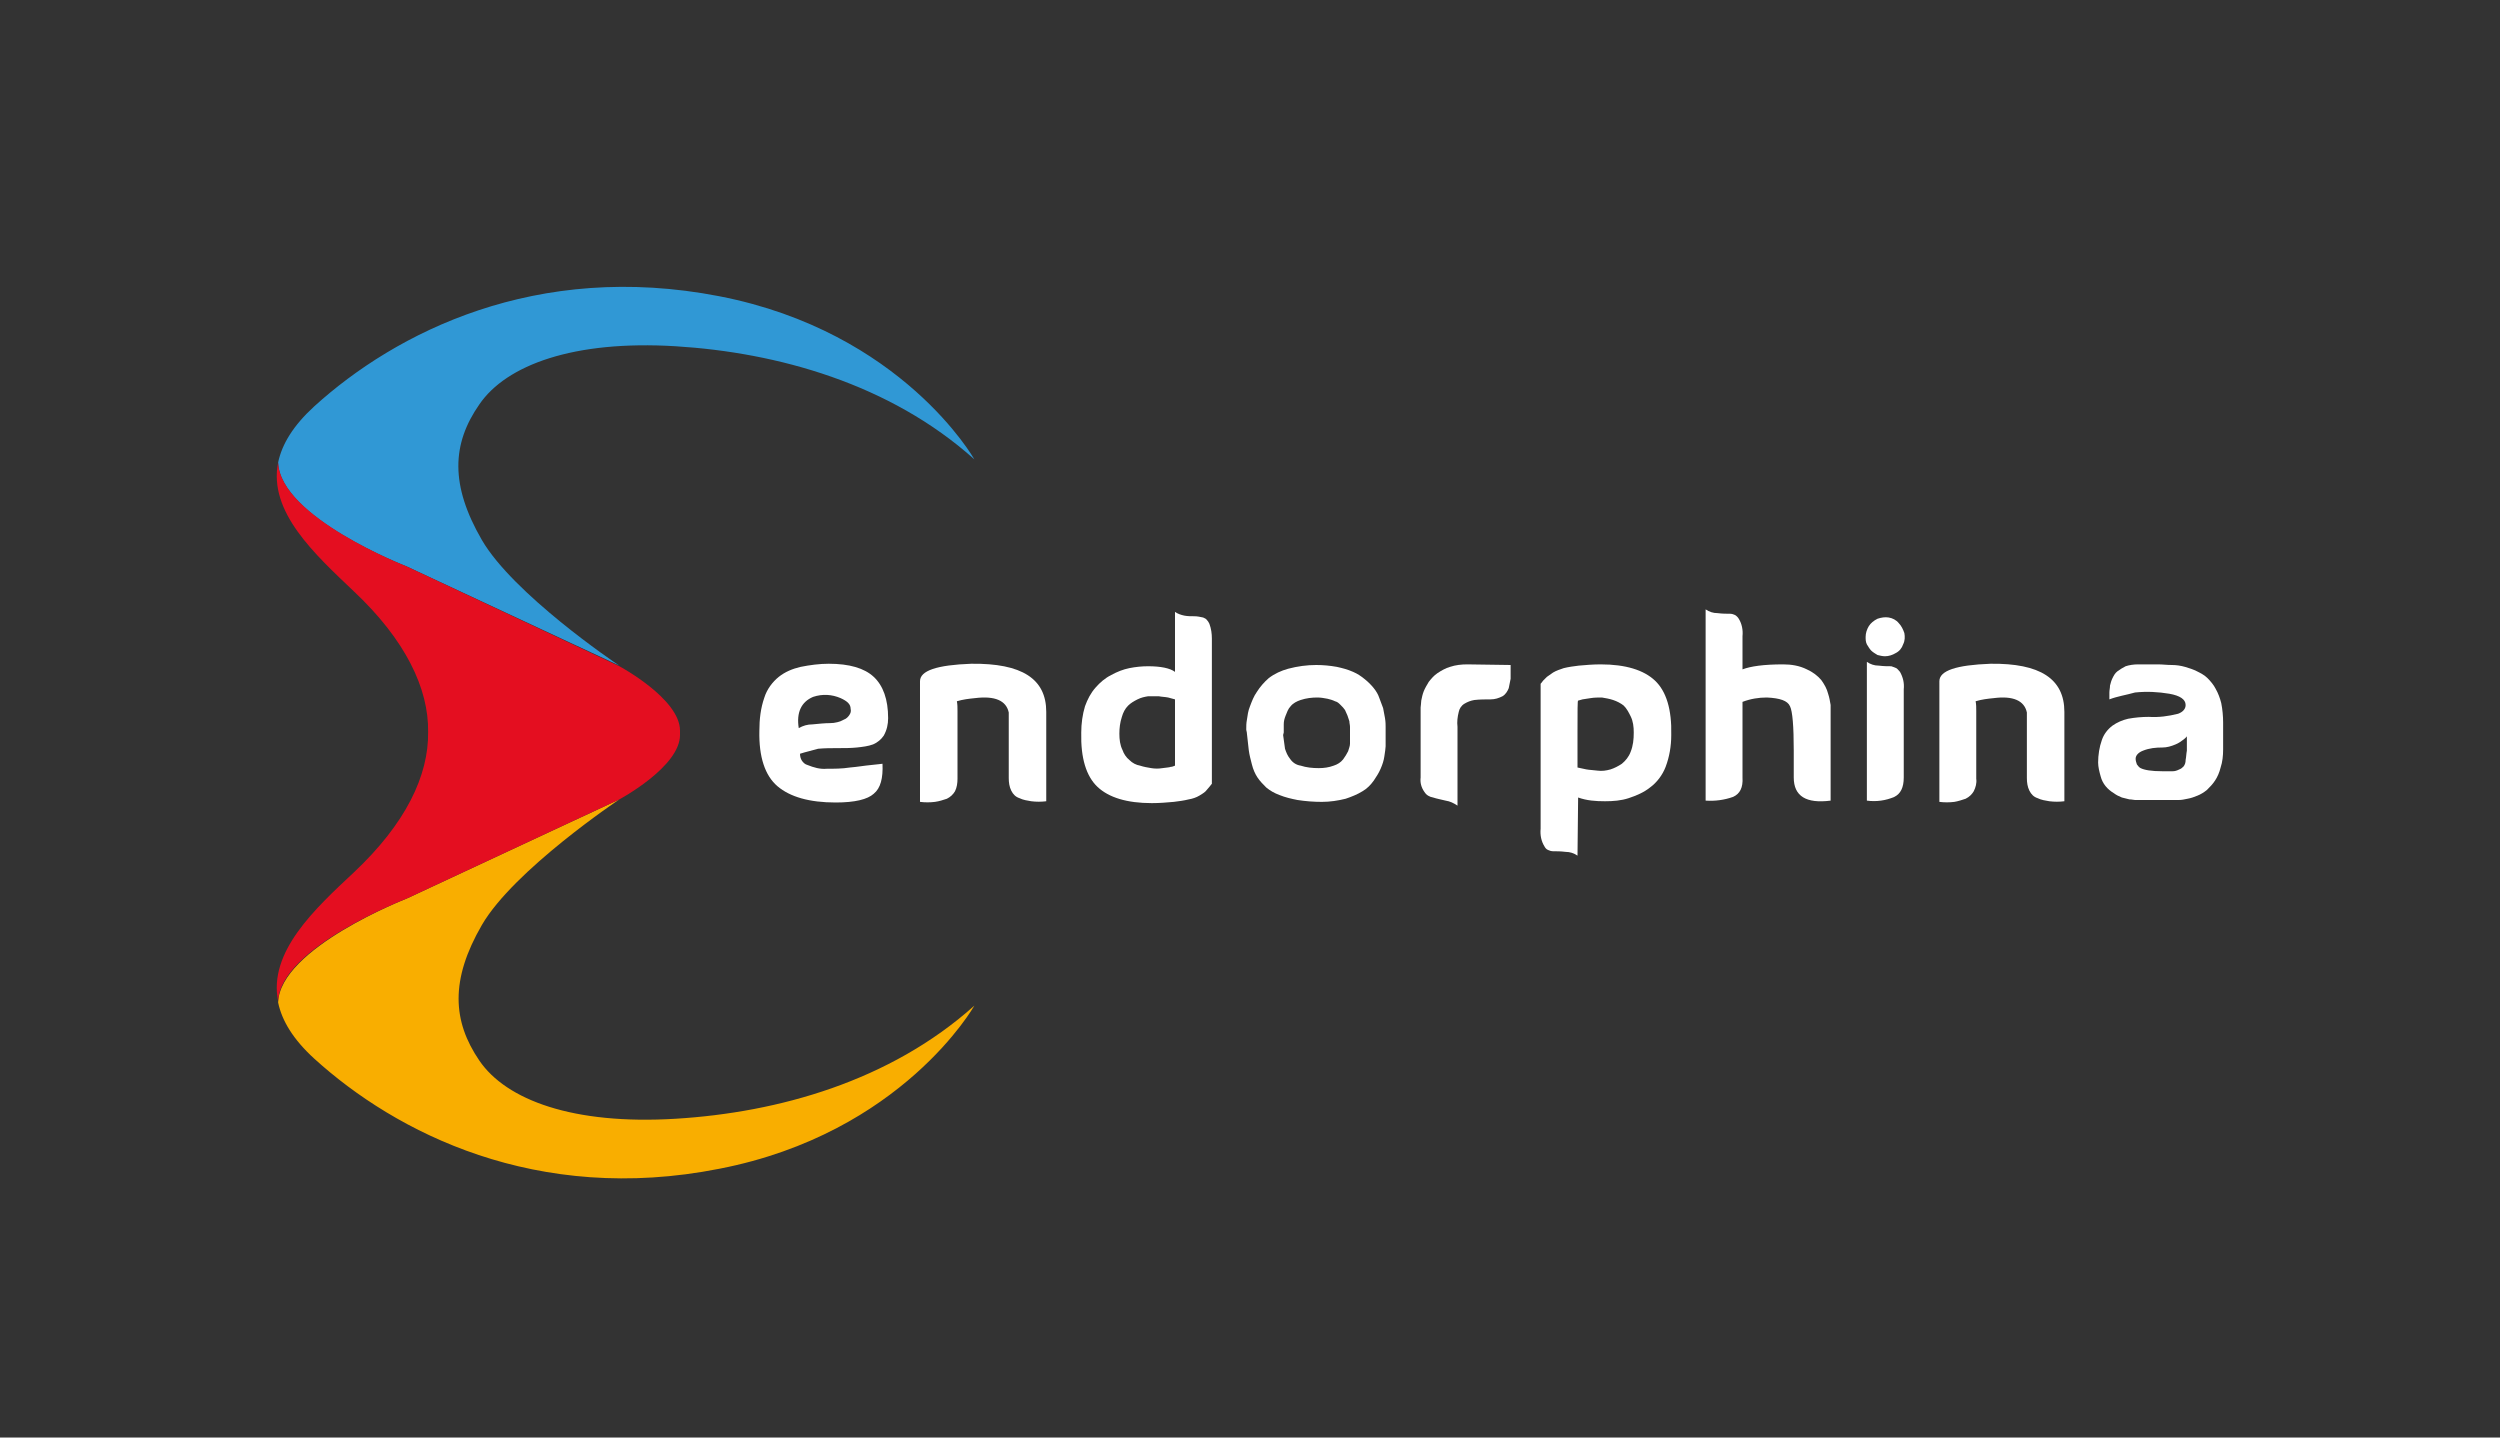 <?xml version="1.0" encoding="utf-8"?>
<!-- Generator: Adobe Illustrator 23.0.0, SVG Export Plug-In . SVG Version: 6.00 Build 0)  -->
<svg version="1.1" id="Layer_1" xmlns="http://www.w3.org/2000/svg" xmlns:xlink="http://www.w3.org/1999/xlink" x="0px" y="0px"
	 viewBox="0 0 400 230" style="enable-background:new 0 0 400 230;" xml:space="preserve">
<rect x="0" y="0" width="400" height="230" fill="#333333" stroke="none"/>
<style type="text/css">
	.st0{display:none;}
	.st1{display:inline;}
	.st2{fill:#FFFFFF;}
	.st3{fill:#3098D5;}
	.st4{fill:#F9AE00;}
	.st5{fill:#E40E20;}
</style>
<g class="st0">
	<rect x="-12" y="-9" class="st1" width="424" height="252"/>
</g>
<path class="st2" d="M128,120.6c0,0.4,0.1,0.8,0.3,1.1s0.5,0.6,0.9,0.7c1,0.4,2,0.7,3.1,0.6c1.2,0,2.4,0,3.7-0.2
	c1.2-0.1,2.3-0.3,3.4-0.4s1.7-0.2,1.8-0.2c0.1,2.3-0.3,3.9-1.4,4.8c-1,0.9-3,1.4-6.1,1.4c-4.2,0-7.3-0.9-9.3-2.6
	c-2-1.7-3-4.7-2.9-8.9c0-1.8,0.2-3.6,0.8-5.3c0.4-1.3,1.3-2.5,2.3-3.3c1-0.8,2.2-1.3,3.5-1.6c1.5-0.3,3-0.5,4.5-0.5
	c3.3,0,5.7,0.7,7.2,2.1c1.5,1.4,2.3,3.6,2.3,6.6c0,1-0.2,1.9-0.7,2.8c-0.4,0.6-1,1.1-1.7,1.4c-0.8,0.3-1.7,0.4-2.6,0.5
	c-1,0.1-2,0.1-3,0.1c-1.1,0-2.1,0-3.2,0.1C129.9,120.1,128.9,120.3,128,120.6L128,120.6z M127.8,116.5c0.7-0.4,1.4-0.6,2.2-0.6
	c1-0.1,2-0.2,2.8-0.2c0.8,0,1.6-0.2,2.3-0.6c0.3-0.1,0.6-0.4,0.8-0.7c0.2-0.3,0.3-0.6,0.2-1c0-0.7-0.5-1.2-1.6-1.7
	c-1.4-0.6-2.9-0.7-4.4-0.2C128.2,112.3,127.4,114,127.8,116.5L127.8,116.5z"/>
<path class="st2" d="M167.4,113.9v14.3c-0.8,0.1-1.6,0.1-2.4,0c-0.6-0.1-1.3-0.2-1.9-0.5c-0.6-0.2-1-0.6-1.3-1.2
	c-0.3-0.6-0.4-1.3-0.4-2V114c-0.4-1.9-2.2-2.7-5.4-2.3c-1,0.1-1.9,0.2-2.9,0.5c0.1,0.5,0.1,1,0.1,1.6v10.8c0,0.7-0.1,1.4-0.4,2
	c-0.3,0.5-0.7,0.9-1.3,1.2c-0.6,0.2-1.2,0.4-1.9,0.5c-0.8,0.1-1.6,0.1-2.4,0V109c0-1.7,2.7-2.6,8.2-2.8
	C163.5,106.1,167.4,108.6,167.4,113.9z"/>
<path class="st2" d="M188,97.9c0.4,0.3,1,0.5,1.5,0.6c0.5,0.1,1.1,0.1,1.6,0.1c0.5,0,0.9,0.1,1.4,0.2c0.2,0.1,0.5,0.2,0.6,0.4
	c0.2,0.2,0.3,0.4,0.4,0.6c0.3,0.8,0.4,1.6,0.4,2.4v23.2l-0.4,0.5c-0.2,0.2-0.4,0.5-0.6,0.7c-0.3,0.3-0.7,0.5-1,0.7
	c-0.5,0.3-1.1,0.5-1.7,0.6c-0.8,0.2-1.6,0.3-2.4,0.4c-1.1,0.1-2.3,0.2-3.5,0.2c-4,0-6.9-0.9-8.7-2.6c-1.8-1.7-2.7-4.6-2.6-8.7
	c0-1.4,0.2-2.9,0.6-4.2c0.4-1.1,0.9-2.1,1.7-3c0.7-0.8,1.5-1.5,2.5-2c0.9-0.5,1.9-0.9,2.9-1.1c1-0.2,2-0.3,3-0.3
	c2,0,3.5,0.3,4.3,0.9L188,97.9z M188,117.5v-5.6c-0.3-0.1-0.8-0.2-1.1-0.3c-0.5-0.1-1-0.1-1.5-0.2c-0.6,0-1.1,0-1.7,0
	c-0.6,0.1-1.1,0.2-1.7,0.5c-0.6,0.3-1.1,0.6-1.5,1c-0.5,0.5-0.8,1.1-1,1.8c-0.3,0.9-0.4,1.8-0.4,2.7c0,0.9,0.1,1.8,0.5,2.6
	c0.2,0.6,0.6,1.2,1.1,1.6c0.5,0.5,1.1,0.8,1.7,0.9c0.6,0.2,1.2,0.3,1.8,0.4c0.6,0.1,1.2,0.1,1.8,0c0.6-0.1,1.1-0.1,1.3-0.2
	c0.2,0,0.5-0.1,0.7-0.2h0C188,122.8,188,121,188,117.5L188,117.5z"/>
<path class="st2" d="M199.5,117.3c0-0.2-0.1-0.4-0.1-0.6c0-0.5,0-1,0.1-1.5c0.1-0.7,0.2-1.5,0.5-2.2c0.3-0.8,0.6-1.6,1.1-2.3
	c0.5-0.8,1.2-1.6,1.9-2.2c0.9-0.7,2-1.2,3.1-1.5c1.5-0.4,3-0.6,4.5-0.6c1.1,0,2.2,0.1,3.3,0.3c0.9,0.2,1.7,0.4,2.6,0.8
	c0.7,0.3,1.3,0.7,1.9,1.2c0.5,0.4,1,0.9,1.4,1.4c0.4,0.5,0.7,1,0.9,1.6c0.2,0.5,0.4,1.1,0.6,1.6c0.1,0.5,0.2,1.1,0.3,1.6
	c0.1,0.6,0.1,1.1,0.1,1.4c0,0.3,0,0.7,0,1.2c0,0.5,0,0.8,0,0.8c0,0.4,0,0.8,0,1.1c0,0.3-0.1,0.9-0.2,1.6c-0.1,0.7-0.3,1.3-0.6,2
	c-0.3,0.7-0.7,1.3-1.1,1.9c-0.5,0.7-1.1,1.3-1.8,1.7c-0.8,0.5-1.8,0.9-2.7,1.2c-1.2,0.3-2.5,0.5-3.8,0.5c-1.3,0-2.6-0.1-3.9-0.3
	c-1-0.2-1.9-0.4-2.9-0.8c-0.8-0.3-1.5-0.7-2.1-1.2c-0.5-0.5-1-1-1.4-1.6c-0.4-0.6-0.7-1.3-0.9-2.1c-0.2-0.8-0.4-1.5-0.5-2.3
	C199.7,119.2,199.6,118.3,199.5,117.3z M205.3,117.6c0.1,0.7,0.2,1.5,0.3,2.2c0.2,0.6,0.4,1.1,0.8,1.6c0.4,0.6,1,1,1.7,1.1
	c0.9,0.3,1.9,0.4,2.9,0.4c0.8,0,1.6-0.1,2.4-0.4c0.6-0.2,1.1-0.5,1.5-1c0.3-0.4,0.6-0.9,0.8-1.3c0.1-0.4,0.3-0.8,0.3-1.2
	c0-0.3,0-0.6,0-0.9v-1c0-0.2,0-0.4,0-0.8c0-0.3-0.1-0.6-0.1-0.9c-0.1-0.3-0.2-0.6-0.3-0.9c-0.1-0.3-0.3-0.6-0.4-0.9
	c-0.2-0.3-0.4-0.5-0.7-0.8c-0.3-0.3-0.5-0.5-0.9-0.6c-0.4-0.2-0.8-0.3-1.2-0.4c-0.5-0.1-1.1-0.2-1.6-0.2c-0.9,0-1.8,0.1-2.7,0.4
	c-0.6,0.2-1.2,0.5-1.6,1c-0.4,0.4-0.6,1-0.8,1.5c-0.2,0.5-0.3,0.9-0.3,1.4c0,0.3,0,0.8,0,1.3L205.3,117.6z"/>
<path class="st2" d="M241.7,106.4c0,0.3,0,0.5,0,0.8c0,0.5,0,1,0,1.4c-0.1,0.5-0.2,1-0.3,1.5c-0.2,0.5-0.5,1-1,1.3
	c-0.6,0.3-1.2,0.5-1.9,0.5c-0.9,0-1.7,0-2.6,0.1c-0.6,0.1-1.1,0.3-1.6,0.6c-0.5,0.3-0.8,0.8-0.9,1.3c-0.2,0.8-0.3,1.6-0.2,2.4v12.6
	c-0.6-0.4-1.2-0.7-1.9-0.8c-0.8-0.2-1.4-0.3-2-0.5c-0.6-0.1-1.1-0.4-1.4-0.9c-0.5-0.7-0.7-1.5-0.6-2.3v-10.6c0-0.2,0-0.4,0-0.6
	s0.1-0.7,0.1-1.1c0.1-0.5,0.2-1,0.4-1.5c0.2-0.5,0.5-1,0.8-1.5c0.4-0.5,0.8-1,1.4-1.4c0.6-0.4,1.3-0.8,2-1c0.9-0.3,1.8-0.4,2.8-0.4
	L241.7,106.4L241.7,106.4z"/>
<path class="st2" d="M252.4,136.9c-0.6-0.4-1.2-0.6-1.9-0.6c-0.8-0.1-1.4-0.1-2-0.1c-0.3,0-0.6-0.1-0.8-0.2
	c-0.3-0.1-0.5-0.4-0.6-0.6c-0.5-0.8-0.7-1.8-0.6-2.8v-23.2c0,0,0.2-0.2,0.4-0.5c0.2-0.2,0.4-0.4,0.6-0.6c0.3-0.2,0.7-0.5,1-0.7
	c0.5-0.3,1.1-0.5,1.7-0.7c0.8-0.2,1.6-0.3,2.4-0.4c1.1-0.1,2.3-0.2,3.5-0.2c4,0,6.9,0.9,8.7,2.6c1.8,1.7,2.7,4.6,2.6,8.7
	c0,1.8-0.3,3.5-0.9,5.1c-0.5,1.3-1.4,2.5-2.5,3.3c-1,0.8-2.2,1.3-3.4,1.7c-1.2,0.4-2.5,0.5-3.8,0.5c-1.5,0-2.9-0.1-4.3-0.6
	L252.4,136.9z M252.4,117.2v5.6c0.4,0.1,0.9,0.2,1.4,0.3c0.5,0.1,1.1,0.1,1.8,0.2c0.7,0.1,1.4,0,2.1-0.2c0.6-0.2,1.2-0.5,1.8-0.9
	c0.6-0.5,1.1-1.1,1.4-1.9c0.4-1,0.5-2,0.5-3.1c0-0.9-0.1-1.8-0.5-2.6c-0.3-0.6-0.6-1.2-1.1-1.7c-0.5-0.4-1.1-0.7-1.7-0.9
	c-0.6-0.2-1.2-0.3-1.8-0.4c-0.6,0-1.2,0-1.8,0.1l-1.3,0.2l-0.7,0.2h0C252.4,112,252.4,113.8,252.4,117.2z"/>
<path class="st2" d="M278.8,107.1c1.3-0.5,3.4-0.8,6.5-0.8c1.3,0,2.6,0.2,3.8,0.8c0.9,0.4,1.7,1,2.3,1.7c0.5,0.7,0.9,1.4,1.1,2.2
	c0.2,0.6,0.3,1.2,0.4,1.8c0,0.3,0,0.7,0,1v14.3c-3.9,0.5-5.9-0.7-5.9-3.7v-4.3c0-3.9-0.2-6.3-0.6-7.1c-0.4-0.9-1.6-1.3-3.7-1.4
	c-1.3,0-2.6,0.2-3.9,0.7v12.1c0.1,1.6-0.4,2.6-1.5,3.1c-1.4,0.5-2.9,0.7-4.4,0.6V97.5c0.6,0.4,1.2,0.6,1.9,0.6
	c0.8,0.1,1.4,0.1,2,0.1c0.3,0,0.6,0.1,0.8,0.2c0.2,0.1,0.5,0.4,0.6,0.6c0.5,0.8,0.7,1.8,0.6,2.8L278.8,107.1z"/>
<path class="st2" d="M299.4,104.1c-0.3-0.3-0.5-0.7-0.7-1c-0.2-0.4-0.2-0.8-0.2-1.2c0-0.6,0.2-1.2,0.5-1.7c0.3-0.5,0.8-0.9,1.4-1.2
	c0.6-0.2,1.2-0.3,1.8-0.2c0.6,0.1,1.2,0.4,1.6,0.9c0.4,0.4,0.7,1,0.9,1.6c0.1,0.6,0.1,1.2-0.2,1.8c-0.2,0.6-0.6,1.1-1.2,1.4
	c-0.5,0.3-1.1,0.5-1.7,0.5c-0.4,0-0.8-0.1-1.2-0.2C300.1,104.6,299.7,104.4,299.4,104.1L299.4,104.1z M304.6,110.3
	c0.1-1-0.1-1.9-0.6-2.8c-0.2-0.2-0.4-0.5-0.6-0.6c-0.2-0.1-0.5-0.2-0.8-0.3c-0.5,0-1.2,0-2-0.1c-0.7,0-1.3-0.2-1.9-0.6v22.2
	c1.5,0.2,3,0,4.4-0.6c1-0.5,1.5-1.5,1.5-3.1L304.6,110.3z"/>
<path class="st2" d="M330.3,113.9v14.3c-0.8,0.1-1.6,0.1-2.4,0c-0.6-0.1-1.3-0.2-1.9-0.5c-0.6-0.2-1-0.6-1.3-1.2
	c-0.3-0.6-0.4-1.3-0.4-2V114c-0.4-1.9-2.2-2.7-5.3-2.3c-1,0.1-1.9,0.2-2.9,0.5c0.1,0.5,0.1,1,0.1,1.6v10.8c0.1,0.7-0.1,1.4-0.4,2
	c-0.3,0.5-0.7,0.9-1.3,1.2c-0.6,0.2-1.2,0.4-1.8,0.5c-0.8,0.1-1.6,0.1-2.4,0V109c0-1.7,2.7-2.6,8.2-2.8
	C326.4,106.1,330.3,108.6,330.3,113.9z"/>
<path class="st2" d="M337.5,111.9c0-0.1,0-0.2,0-0.3c0-0.3,0-0.5,0-0.8c0-0.4,0.1-0.7,0.1-1.1c0.1-0.4,0.2-0.8,0.4-1.2
	c0.2-0.4,0.4-0.8,0.8-1.1c0.4-0.3,0.9-0.6,1.3-0.8c0.6-0.2,1.3-0.3,2-0.3h1.1c0.7,0,1.4,0,2.1,0c0.7,0,1.4,0.1,2.2,0.1
	c0.7,0,1.4,0.1,2.1,0.3c0.7,0.2,1.3,0.4,1.9,0.7c0.6,0.3,1.2,0.6,1.7,1.1c0.5,0.5,1,1.1,1.3,1.7c0.4,0.7,0.7,1.5,0.9,2.3
	c0.2,1,0.3,2.1,0.3,3.1v4.3c0,1-0.1,2-0.4,2.9c-0.2,0.8-0.5,1.5-0.9,2.1c-0.4,0.6-0.8,1-1.3,1.5c-0.5,0.4-1,0.7-1.5,0.9
	c-0.5,0.2-1,0.4-1.6,0.5c-0.5,0.1-0.9,0.2-1.4,0.2c-0.3,0-0.8,0-1.2,0H342h-0.4c-0.2,0-0.5-0.1-0.9-0.1c-0.4-0.1-0.8-0.2-1.2-0.3
	c-0.5-0.2-0.9-0.4-1.3-0.7c-1-0.6-1.8-1.5-2.1-2.7c-0.2-0.7-0.4-1.5-0.4-2.2c0-1.2,0.2-2.5,0.6-3.6c0.3-0.9,0.9-1.7,1.7-2.3
	c0.7-0.5,1.6-0.9,2.5-1.1c1.1-0.2,2.2-0.3,3.3-0.3c1.6,0.1,3.1-0.1,4.7-0.5c0.8-0.3,1.2-0.8,1.2-1.4c0-0.9-0.9-1.5-2.6-1.8
	c-1.8-0.3-3.6-0.4-5.5-0.2C340.2,111.2,338.8,111.4,337.5,111.9z M349.9,117.8c-0.1,0.2-0.3,0.3-0.5,0.5c-0.4,0.3-0.8,0.6-1.3,0.8
	c-0.7,0.3-1.4,0.5-2.1,0.5c-1.1,0-2.1,0.1-3.1,0.5c-0.8,0.3-1.2,0.8-1.2,1.3c0,0.3,0.1,0.6,0.2,0.9c0.2,0.3,0.4,0.5,0.6,0.6
	c0.6,0.3,1.7,0.5,3.5,0.5c0.7,0,1.3,0,1.6,0c0.4,0,0.7-0.1,1.1-0.3c0.3-0.1,0.5-0.3,0.7-0.5c0.2-0.3,0.3-0.6,0.3-1
	c0.1-0.5,0.1-1,0.2-1.5C349.9,119.5,349.9,118.8,349.9,117.8L349.9,117.8z"/>
<path class="st3" d="M65,90.6l34.1,15.9c-0.8-0.5-17-11.5-22-20.1C72,77.6,72.3,71,76.7,64.7c4.3-6.3,15.1-10.3,31.4-9.3
	s34.3,6,47.8,18.1c0,0-11.5-20.4-40.8-26.1s-51.8,5.8-64.8,17.6c-3.4,3.1-5.2,6.1-5.8,9C44.8,82.8,65,90.6,65,90.6z"/>
<path class="st4" d="M76.7,169.7c-4.3-6.3-4.7-12.9,0.4-21.7c5.1-8.8,22-20.1,22-20.1L65,143.8c0,0-20.2,7.9-20.5,16.6
	c0.6,2.9,2.4,5.9,5.8,9c13,11.8,35.5,23.4,64.8,17.6c29.3-5.7,40.8-26.1,40.8-26.1c-13.5,12.1-31.4,17.1-47.8,18.1
	S81,176,76.7,169.7z"/>
<path class="st5" d="M65,143.8l34.1-15.9c0,0,9.7-5.2,9.7-10.3c0-0.1,0-0.2,0-0.4c0-0.1,0-0.2,0-0.3c0-5.1-9.7-10.3-9.7-10.3h0
	L65,90.6c0,0-20.2-7.9-20.5-16.6c-1.6,7.9,5.9,14.7,12.1,20.6c8.3,7.8,12,15.6,11.9,22.5c0.1,7-3.6,14.7-11.9,22.5
	c-6.2,5.8-13.7,12.7-12.1,20.6C44.8,151.6,65,143.8,65,143.8z"/>
</svg>
